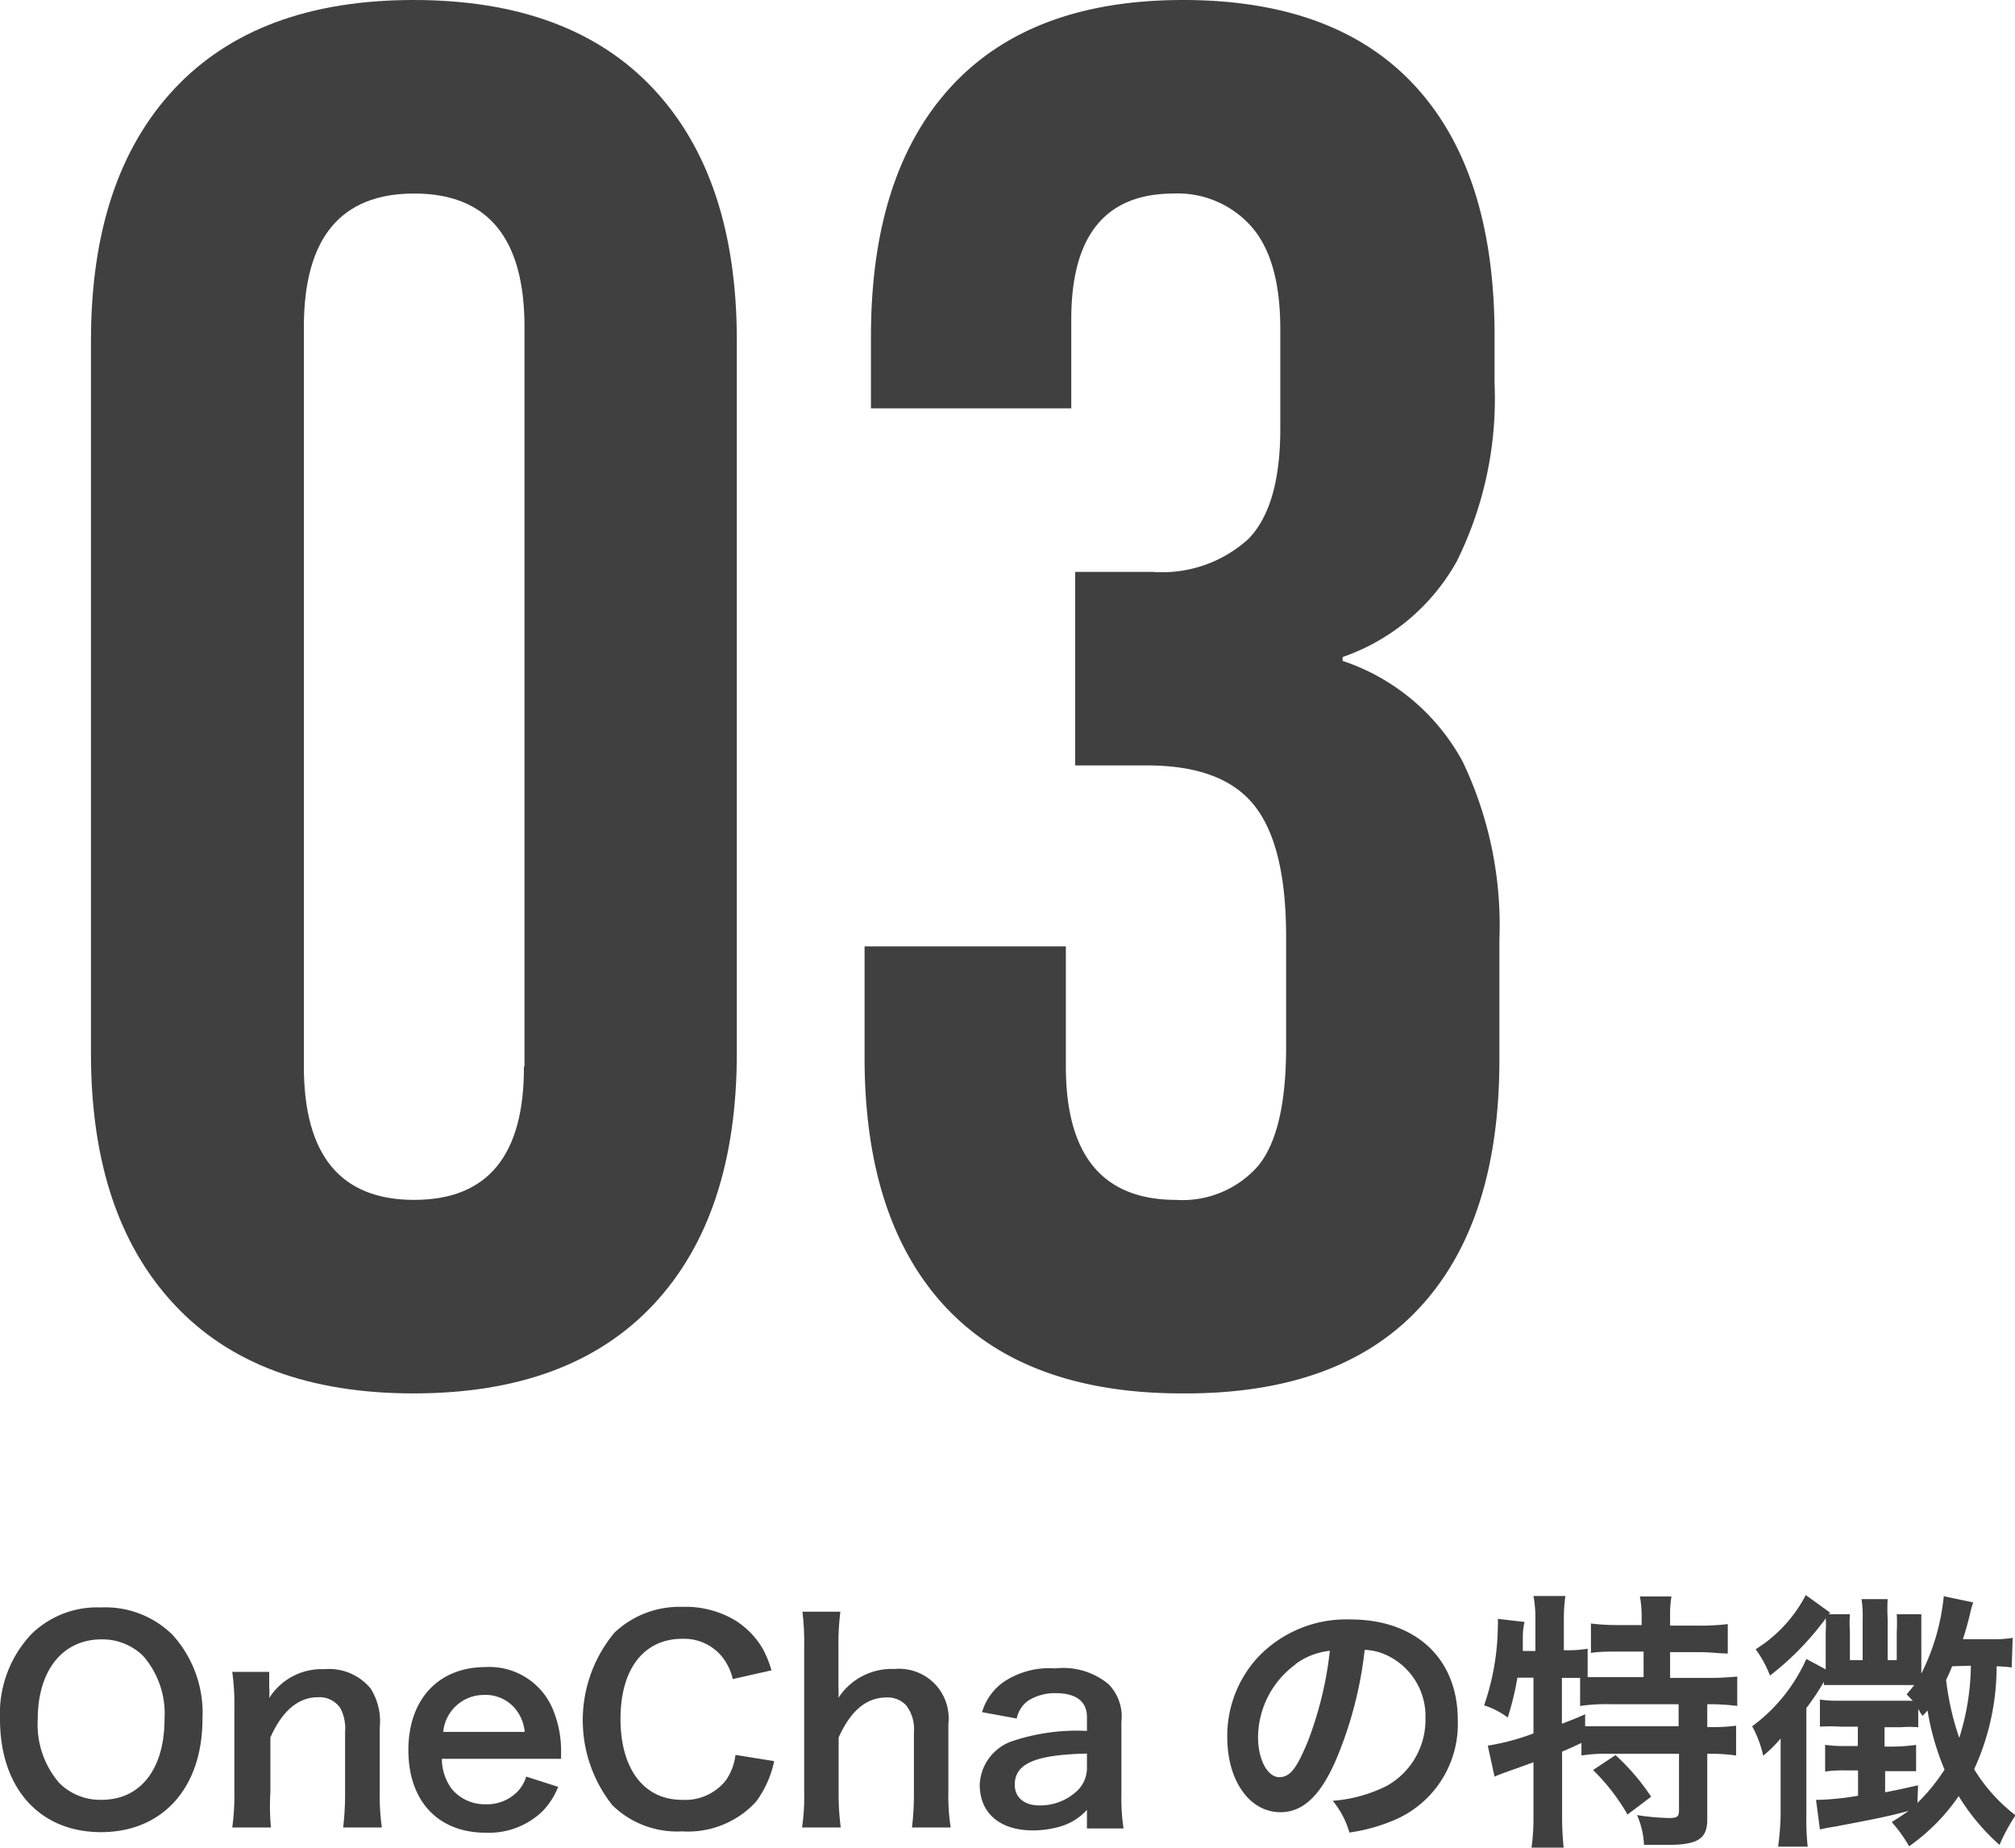 <svg xmlns="http://www.w3.org/2000/svg" viewBox="0 0 104.11 95.47"><defs><style>.cls-1{fill:#404040;}</style></defs><g id="レイヤー_2" data-name="レイヤー 2"><g id="コンテンツ"><path class="cls-1" d="M9,67.4q-4.31-4.61-4.3-13V17.6q0-8.4,4.3-13T21.37,0q8.1,0,12.4,4.6t4.3,13V54.4q0,8.4-4.3,13T21.37,72Q13.27,72,9,67.4Zm18.1-12.3V16.9q0-6.9-5.7-6.9t-5.7,6.9V55.1q0,6.9,5.7,6.9T27.07,55.1Z"/><path class="cls-1" d="M48.82,67.5Q44.66,63,44.67,54.6V48.9h10.4v6.2q0,6.9,5.7,6.9A5.19,5.19,0,0,0,65,60.25q1.45-1.76,1.45-6.15V48.4q0-4.8-1.7-6.85c-1.13-1.37-3-2-5.5-2h-3.7v-10h4a6.62,6.62,0,0,0,4.95-1.7q1.65-1.69,1.65-5.7V17q0-3.6-1.5-5.3a5.08,5.08,0,0,0-4-1.7q-5.3,0-5.3,6.5v4.6H45V17.4Q45,9,49.12,4.5t12-4.5q7.91,0,12,4.45t4.1,12.85v2.5A18.92,18.92,0,0,1,75.27,29a10.78,10.78,0,0,1-5.9,4.95v.2a11,11,0,0,1,6.2,5.2,19.6,19.6,0,0,1,1.9,9.2v6.2q0,8.4-4.15,12.85T61.07,72Q53,72,48.82,67.5Z"/><path class="cls-1" d="M8.9,84.46a6,6,0,0,1,1.56,4.37c0,3.55-2.06,5.84-5.24,5.84S0,92.39,0,88.83a6,6,0,0,1,1.6-4.37,4.85,4.85,0,0,1,3.61-1.4A4.94,4.94,0,0,1,8.9,84.46Zm-.4,4.37a4.53,4.53,0,0,0-1.1-3.26,3,3,0,0,0-2.16-.86c-2,0-3.29,1.6-3.29,4.14a4.61,4.61,0,0,0,1.13,3.3A3,3,0,0,0,5.25,93C7.26,93,8.5,91.41,8.5,88.83Z"/><path class="cls-1" d="M12,94.43a12.08,12.08,0,0,0,.11-1.82V88.22A12.14,12.14,0,0,0,12,86.39h1.91v.75a5.08,5.08,0,0,1,0,.6,3.2,3.2,0,0,1,2.85-1.49,2.78,2.78,0,0,1,2.39,1,3.15,3.15,0,0,1,.47,2v3.36a11.49,11.49,0,0,0,.11,1.82h-2a14.79,14.79,0,0,0,.1-1.82V89.5a2.3,2.3,0,0,0-.24-1.23,1.31,1.31,0,0,0-1.17-.57c-1,0-1.84.7-2.45,2.08v2.83A11.64,11.64,0,0,0,14,94.43Z"/><path class="cls-1" d="M22.83,90.88a2.63,2.63,0,0,0,.52,1.57,2.22,2.22,0,0,0,1.75.78,2.19,2.19,0,0,0,1.68-.7,2,2,0,0,0,.41-.73l1.65.53A3.83,3.83,0,0,1,28,93.62,4,4,0,0,1,25.1,94.7c-2.48,0-4-1.65-4-4.27s1.55-4.29,4-4.29a3.55,3.55,0,0,1,3.48,2.22,5.59,5.59,0,0,1,.41,2.12s0,.07,0,.4Zm4.28-1.39a2.19,2.19,0,0,0-.62-1.34A2,2,0,0,0,25,87.58a2.11,2.11,0,0,0-2.1,1.91Z"/><path class="cls-1" d="M40,91a5.35,5.35,0,0,1-.94,2.1,4.77,4.77,0,0,1-3.82,1.53,4.78,4.78,0,0,1-3.6-1.35,7.07,7.07,0,0,1,.11-8.92,4.88,4.88,0,0,1,3.5-1.33,5,5,0,0,1,2.69.67,4.28,4.28,0,0,1,1.49,1.53,5.56,5.56,0,0,1,.43,1.08l-2,.45a2.84,2.84,0,0,0-.6-1.21,2.53,2.53,0,0,0-2-.87c-2,0-3.2,1.56-3.2,4.14S33.27,93,35.23,93a2.68,2.68,0,0,0,2.27-1A2.91,2.91,0,0,0,38,90.68Z"/><path class="cls-1" d="M43.42,83.28a13.5,13.5,0,0,0-.1,1.85v2a5.35,5.35,0,0,1,0,.6,3.28,3.28,0,0,1,2.9-1.49A2.56,2.56,0,0,1,49,89.08v3.53a10.28,10.28,0,0,0,.12,1.82h-2a14.79,14.79,0,0,0,.1-1.82V89.5a2,2,0,0,0-.4-1.38,1.31,1.31,0,0,0-1-.41c-1.05,0-1.86.67-2.49,2.07v2.83a13,13,0,0,0,.11,1.82h-2a10.82,10.82,0,0,0,.11-1.82V85.12a13.38,13.38,0,0,0-.09-1.84Z"/><path class="cls-1" d="M56.16,93.52a3,3,0,0,1-1.49.89,5,5,0,0,1-1.3.17c-1.71,0-2.75-.89-2.75-2.36A2.49,2.49,0,0,1,52.21,90a10.49,10.49,0,0,1,3.95-.56v-.71c0-.81-.55-1.24-1.61-1.24a2.55,2.55,0,0,0-1.46.41,1.52,1.52,0,0,0-.56.9l-1.79-.33a2.92,2.92,0,0,1,1.1-1.55,4.23,4.23,0,0,1,2.68-.71,3.65,3.65,0,0,1,2.76.82,2.38,2.38,0,0,1,.66,1.94v3.76a10.52,10.52,0,0,0,.11,1.75H56.16Zm0-2.91c-2.68.06-3.73.52-3.73,1.61,0,.66.49,1.07,1.28,1.07a2.79,2.79,0,0,0,1.94-.75,1.64,1.64,0,0,0,.51-1.23Z"/><path class="cls-1" d="M69,91c-.8,1.81-1.69,2.64-2.84,2.64-1.6,0-2.75-1.63-2.75-3.88a6,6,0,0,1,1.54-4.08,6.29,6.29,0,0,1,4.82-2c3.36,0,5.55,2,5.55,5.2a5.39,5.39,0,0,1-3.41,5.22,9.14,9.14,0,0,1-2.19.59,4.52,4.52,0,0,0-.86-1.64,7.46,7.46,0,0,0,2.79-.77,3.91,3.91,0,0,0,2-3.5,3.47,3.47,0,0,0-1.73-3.11,3,3,0,0,0-1.41-.42A20.33,20.33,0,0,1,69,91Zm-2.06-5A4.7,4.7,0,0,0,65,89.77c0,1.15.49,2.06,1.1,2.06s.94-.59,1.45-1.79a18.7,18.7,0,0,0,1.16-4.74A3.61,3.61,0,0,0,66.92,86Z"/><path class="cls-1" d="M78.4,86.69a14.72,14.72,0,0,1-.5,2.06,3.93,3.93,0,0,0-1.22-.63A12.86,12.86,0,0,0,77.39,84a2.88,2.88,0,0,0,0-.35l1.38.16a3.36,3.36,0,0,0-.09.72l0,.21,0,.57h.65V83.62a6.08,6.08,0,0,0-.1-1.15h1.65a7.88,7.88,0,0,0-.08,1.15v1.65h.11a5.65,5.65,0,0,0,1.12-.08v1.47c.43,0,.78,0,1.29,0h1.6V85.34H83.64c-.58,0-1,0-1.44.07V83.89a10.92,10.92,0,0,0,1.44.08h1.18v-.43a5.71,5.71,0,0,0-.09-1.05h1.63a5.32,5.32,0,0,0-.07,1V84H87.8a11.66,11.66,0,0,0,1.47-.08v1.52c-.42,0-.87-.07-1.47-.07H86.29V86.7h1.89a14.78,14.78,0,0,0,1.58-.07v1.52a11,11,0,0,0-1.47-.09h-.08v1.18h.12a9.19,9.19,0,0,0,1.37-.07v1.54a9.16,9.16,0,0,0-1.37-.09h-.12V94c0,1-.45,1.33-2.08,1.33-.24,0-.75,0-1.19,0a4.15,4.15,0,0,0-.36-1.54,12.21,12.21,0,0,0,1.64.15c.45,0,.53-.07.53-.42V90.62H83.08a7.85,7.85,0,0,0-1.37.09v-.65c-.4.19-.65.3-1,.45v3.34a15.38,15.38,0,0,0,.08,1.62H79.13a10.91,10.91,0,0,0,.1-1.62V91.06l-.94.34c-.74.26-.91.33-1.07.4l-.35-1.6a11.89,11.89,0,0,0,2.36-.63V86.69Zm2.3,2.38c.54-.21.73-.28,1.2-.49l0,.62c.32,0,.72,0,1.34,0h3.49V88.06H83.22a9.28,9.28,0,0,0-1.58.09V86.7H80.7Zm2.77,1.62a11.38,11.38,0,0,1,1.84,2.15l-1.22.92a10.68,10.68,0,0,0-1.78-2.3Z"/><path class="cls-1" d="M103.94,86.16a7.55,7.55,0,0,0-.78-.06A12.73,12.73,0,0,1,102,91.42a8.66,8.66,0,0,0,2.14,2.38,9.33,9.33,0,0,0-.83,1.53,11.17,11.17,0,0,1-2.11-2.52,10.27,10.27,0,0,1-2.56,2.59,7.42,7.42,0,0,0-.9-1.25c.45-.28.6-.39.88-.58-.91.25-1.62.4-3.79.81-.35.05-.56.1-.8.15L93.83,93H94a14.36,14.36,0,0,0,2-.21V91.48h-.7a6.08,6.08,0,0,0-1,.06V90.16a6.66,6.66,0,0,0,1,.06h.69v-1H95.1a7.8,7.8,0,0,0-1.07,0v-1.4a6.1,6.1,0,0,0,1,.06h3c.35,0,.59,0,.8,0l-.32-.33c.18-.21.24-.28.39-.48H95l-.77,0a.44.44,0,0,0,0-.16,12.57,12.57,0,0,1-.9,1.35v5.56a12.46,12.46,0,0,0,.07,1.6H91.87A13.92,13.92,0,0,0,92,93.82V91c0-.44,0-.74,0-1.17a6.32,6.32,0,0,1-.9.89,5.66,5.66,0,0,0-.57-1.52,8.71,8.71,0,0,0,2.8-3.48l1,.54V84.32a5.27,5.27,0,0,0,0-.71,1,1,0,0,1-.16.23,14.66,14.66,0,0,1-2.72,2.74,5.75,5.75,0,0,0-.74-1.36,7.22,7.22,0,0,0,2.59-2.8l1.26.91-.07.08h1.09a7.27,7.27,0,0,0,0,.91v1.46h.66V83.63a5.7,5.7,0,0,0-.06-1h1.35a9.21,9.21,0,0,0,0,1v2.15H98V84.32a7.89,7.89,0,0,0,0-.91h1.27c0,.22,0,.51,0,.94v2.13a11.35,11.35,0,0,0,1.16-4l1.52.32a4.9,4.9,0,0,0-.18.67c-.12.46-.2.77-.35,1.23h1.41a6,6,0,0,0,1.16-.07Zm-4.87,7a9.87,9.87,0,0,0,1.4-1.72,13.47,13.47,0,0,1-.88-3.06,2.21,2.21,0,0,1-.26.28c-.11-.16-.14-.22-.22-.35v.94a5.77,5.77,0,0,0-.9,0h-.84v1h.47A8.84,8.84,0,0,0,99,90.16v1.36c-.34,0-.66,0-1.13,0h-.47v1.09c.63-.12.9-.18,1.7-.36Zm1.79-7.06a6.37,6.37,0,0,1-.31.7,14.21,14.21,0,0,0,.68,3,12.82,12.82,0,0,0,.6-3.73Z"/></g></g></svg>